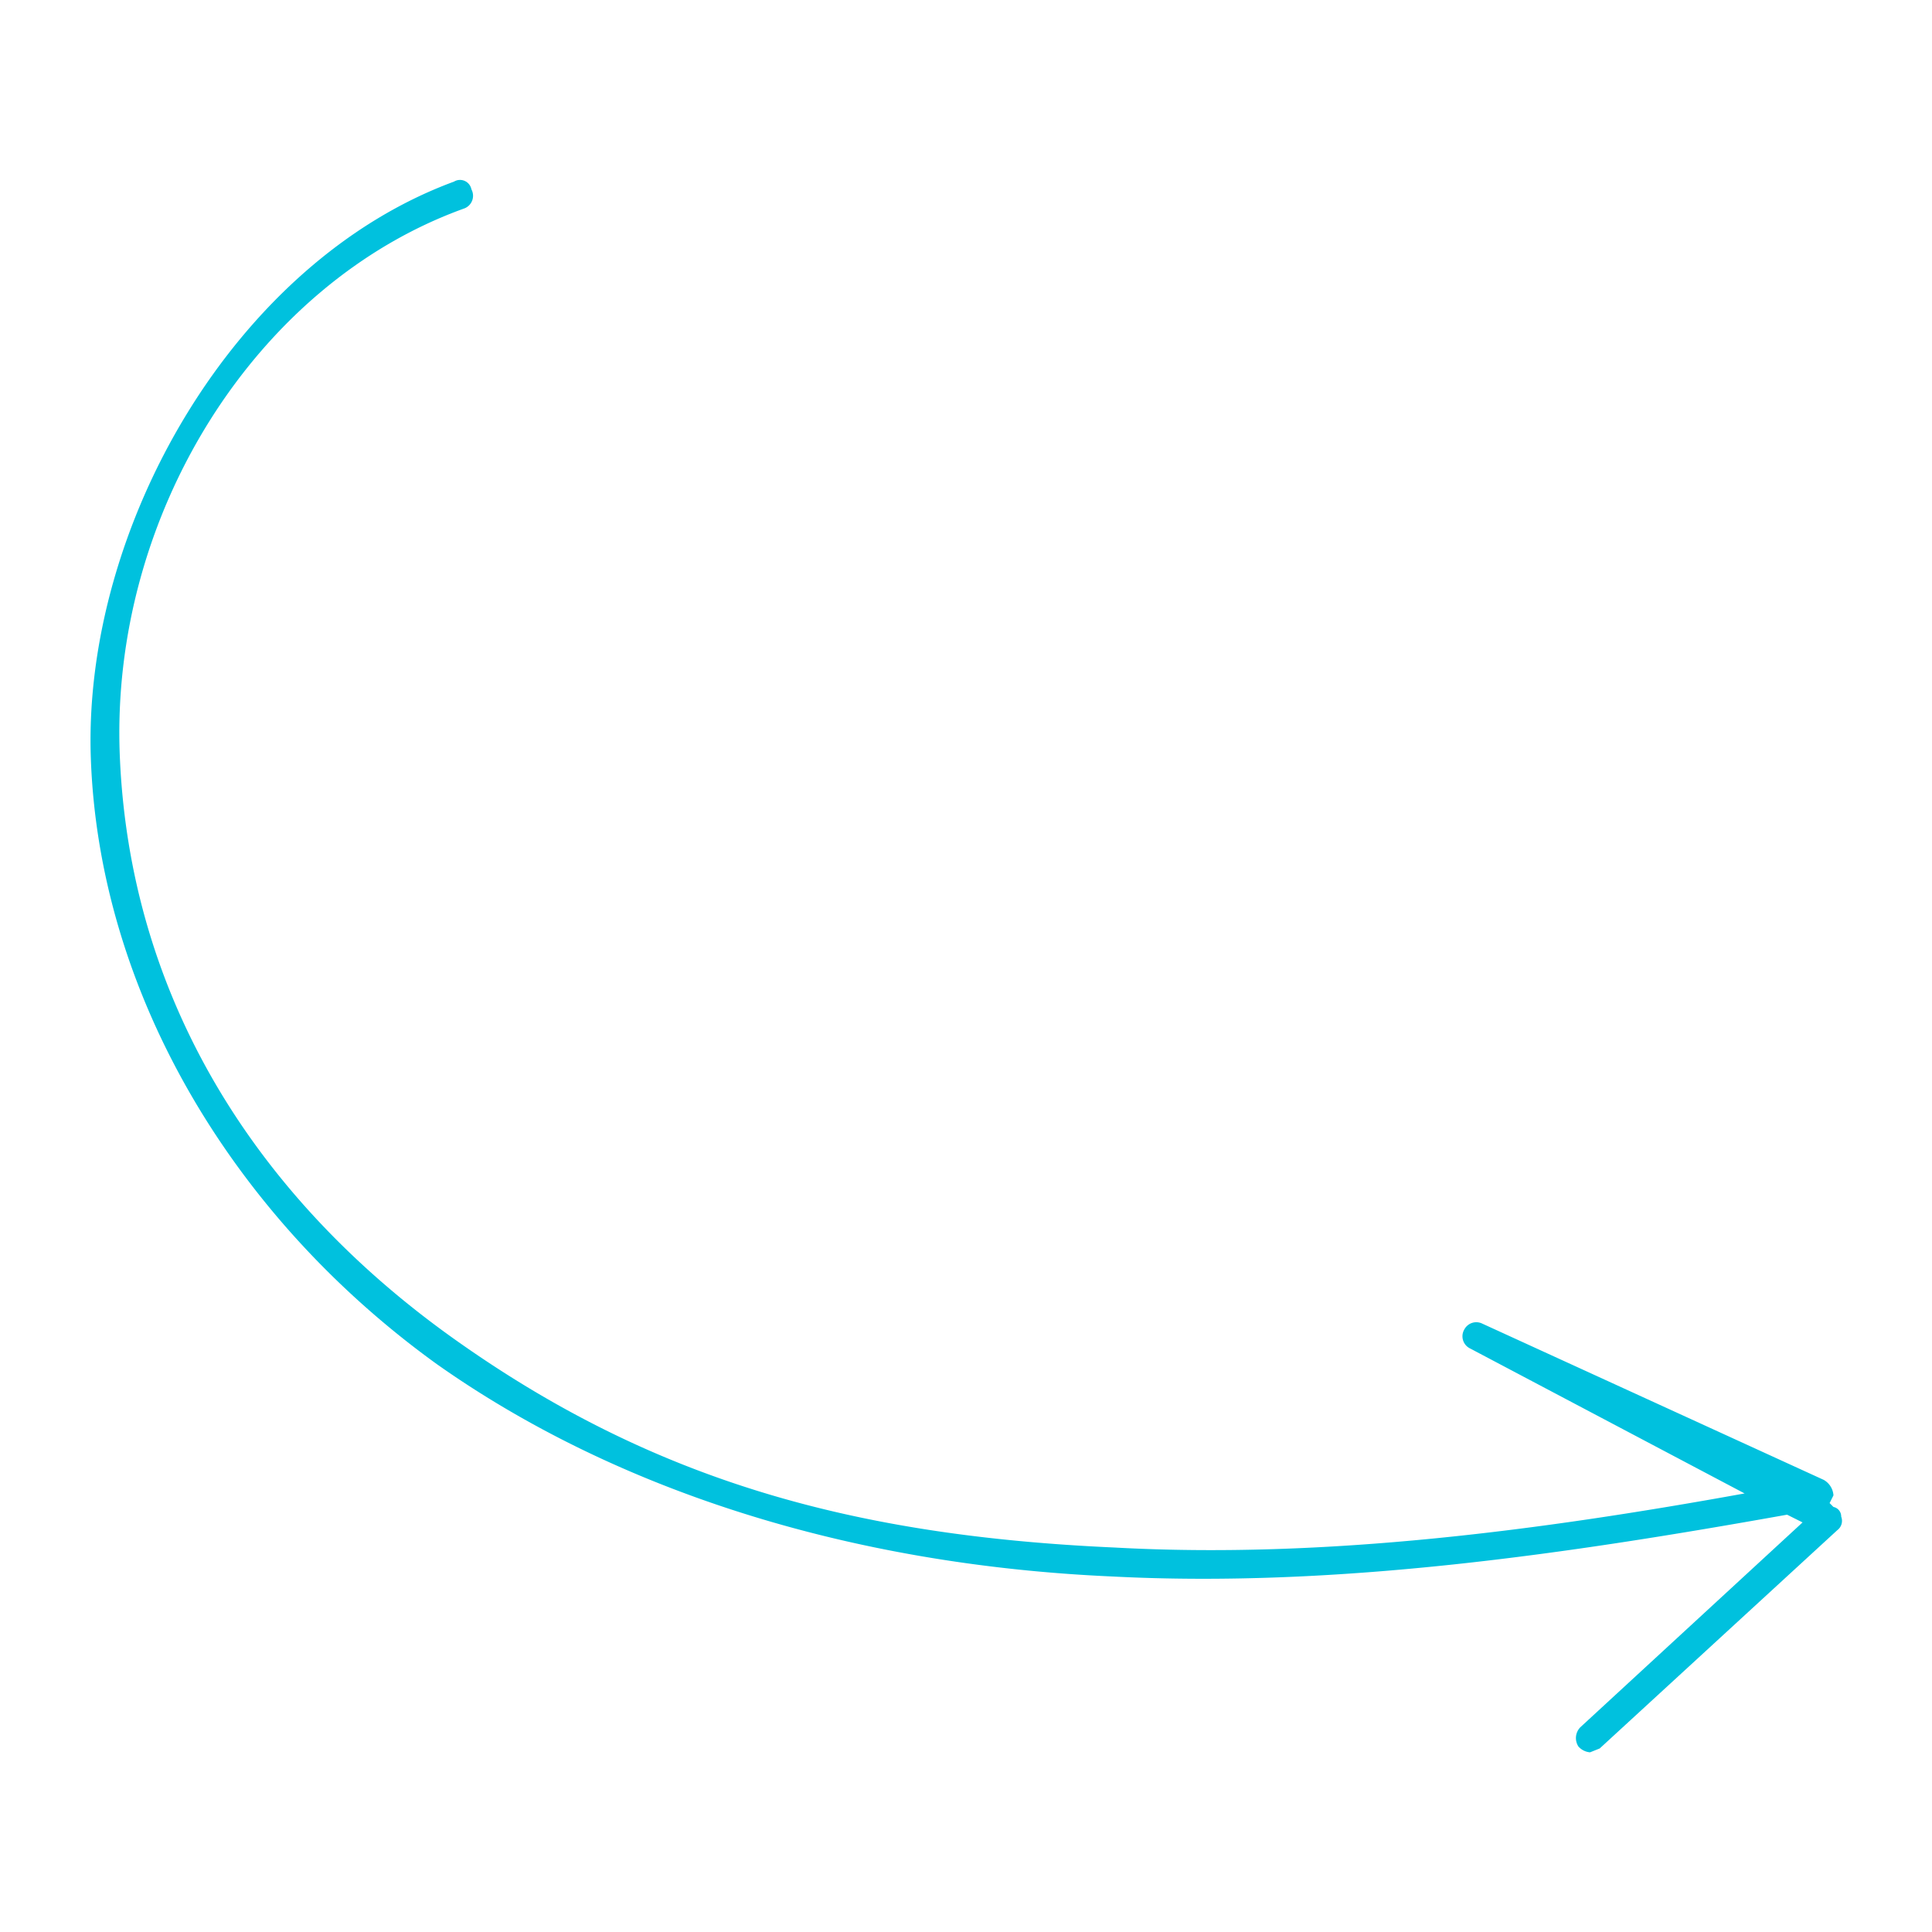 <svg xmlns="http://www.w3.org/2000/svg" width="100" height="100" viewBox="0 0 100 100" preserveAspectRatio="xMinYMin meet">
  <defs>
    <style>
      .a {
        fill: #00c1de;
      }
    </style>
  </defs>
  <path class="a" d="M82.3,90.7a.9.9,0,0,1-.6-.3.8.8,0,0,1,.1-1L93.3,78.8l-.8-.4c-11.2,2-23.2,3.8-34.9,3.2-13.7-.6-25.8-4.5-35-11C11.8,62.8,5.1,51.1,4.7,39.2S12.1,13.6,23.5,9.4a.6.6,0,0,1,.9.4.7.7,0,0,1-.4,1C13.2,14.7,5.7,26.7,6.2,39.1s6.9,22.8,17.3,30.2S44.3,79.5,57.7,80.1c10.9.6,22.1-.9,32.6-2.8L76.1,69.8a.7.7,0,0,1-.3-1,.7.7,0,0,1,.9-.3l17.7,8.1a1,1,0,0,1,.5.8l-.2.4.2.2a.5.5,0,0,1,.4.5.6.6,0,0,1-.2.7L82.8,90.5Z"/>
</svg>
